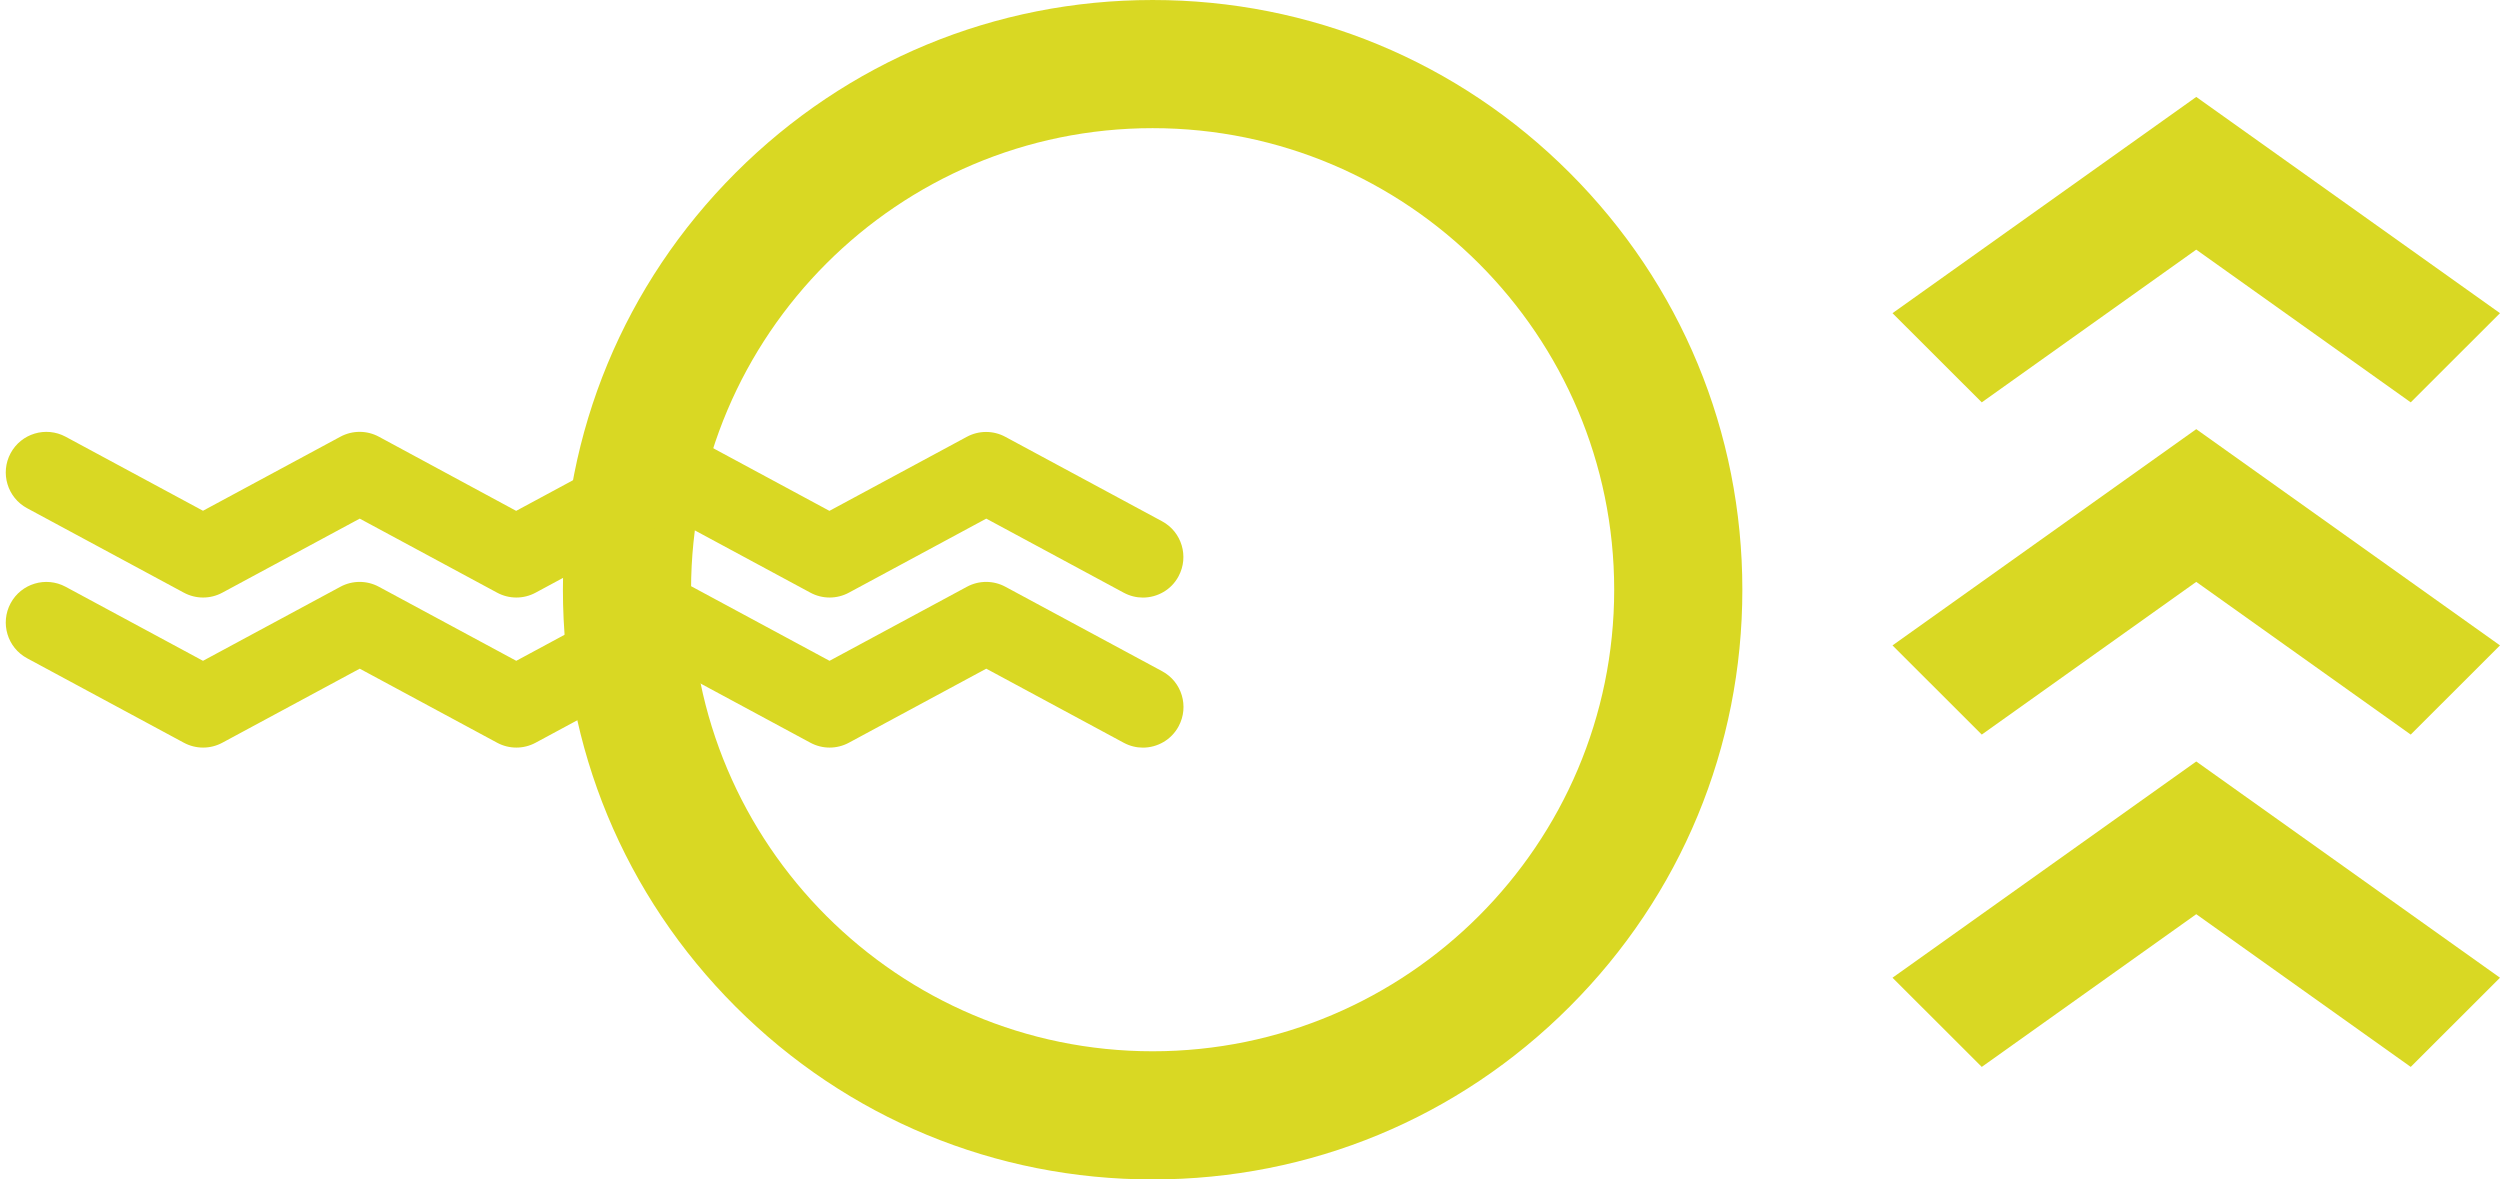 <?xml version="1.0" encoding="UTF-8" standalone="no"?><svg xmlns="http://www.w3.org/2000/svg" xmlns:xlink="http://www.w3.org/1999/xlink" fill="#000000" height="1201" preserveAspectRatio="xMidYMid meet" version="1" viewBox="224.4 930.8 2545.7 1201.0" width="2545.7" zoomAndPan="magnify"><g><g id="change1_1"><path d="M1398.1,2131.8c-160.4,0-311.2-62.5-424.6-175.9c-113.4-113.4-175.9-264.2-175.9-424.6 c0-160.4,62.5-311.2,175.9-424.6c113.4-113.4,264.2-175.9,424.6-175.9c160.4,0,311.2,62.5,424.6,175.9 c113.4,113.4,175.9,264.2,175.9,424.6c0,160.4-62.5,311.2-175.9,424.6C1709.3,2069.4,1558.5,2131.8,1398.1,2131.8z M1398.1,1061.3 c-259.2,0-470,210.8-470,470s210.8,470,470,470c259.2,0,470-210.8,470-470S1657.3,1061.3,1398.1,1061.3z" fill="#d9d823"/></g><g><g id="change2_5"><path d="M1388.2,1539.3c-6.6,0-13.3-1.6-19.6-5l-139.9-75.4l-139.9,75.4c-12.2,6.6-27,6.6-39.2,0l-139.9-75.4 l-139.9,75.4c-12.2,6.6-27,6.6-39.2,0l-139.9-75.4l-139.9,75.4c-12.2,6.6-27,6.6-39.2,0l-159.6-86c-20.1-10.8-27.6-35.9-16.8-56 c10.8-20.1,35.9-27.6,56-16.8l139.9,75.4l139.9-75.4c12.2-6.6,27-6.6,39.2,0L750,1451l139.9-75.4c12.2-6.6,27-6.6,39.2,0 l139.9,75.4l139.9-75.4c12.2-6.6,27-6.6,39.2,0l159.6,86c20.1,10.8,27.6,35.9,16.8,56C1417.2,1531.4,1402.9,1539.3,1388.2,1539.3 z" fill="#d9d823"/></g><g id="change2_4"><path d="M1388.2,1692.1c-6.6,0-13.3-1.6-19.6-5l-139.9-75.4l-139.9,75.4c-12.2,6.6-27,6.6-39.2,0l-139.9-75.4 l-139.9,75.4c-12.2,6.6-27,6.6-39.2,0l-139.9-75.4l-139.9,75.4c-12.2,6.6-27,6.6-39.2,0l-159.6-86c-20.1-10.8-27.6-35.9-16.8-56 c10.8-20.1,35.9-27.6,56-16.8l139.9,75.4l139.9-75.4c12.2-6.6,27-6.6,39.2,0l139.9,75.4l139.9-75.4c12.2-6.6,27-6.6,39.2,0 l139.9,75.4l139.9-75.4c12.2-6.6,27-6.6,39.2,0l159.6,86c20.1,10.8,27.6,35.9,16.8,56C1417.2,1684.2,1402.9,1692.1,1388.2,1692.1 z" fill="#d9d823"/></g></g><g id="change2_1"><path d="M2163.5,1261.7c-7.3-7.3-12-12-12-12l309.3-220.2c0,0,308.8,219.9,309.3,220.2c0,0-90.6,90.6-90.9,90.8 c0,0-218.4-155.5-218.4-155.5l-218.4,155.5C2242.4,1340.5,2188.2,1286.3,2163.5,1261.7z" fill="#d9d823"/></g><g id="change2_2"><path d="M2163.5,1600c-7.3-7.3-12-12-12-12l309.3-220.2c0,0,308.8,219.9,309.3,220.2c0,0-90.6,90.6-90.9,90.8 c0,0-218.4-155.5-218.4-155.5l-218.4,155.5C2242.4,1678.9,2188.2,1624.7,2163.5,1600z" fill="#d9d823"/></g><g id="change2_3"><path d="M2163.5,1938.4c-7.3-7.3-12-12-12-12l309.3-220.2c0,0,308.8,219.9,309.3,220.2c0,0-90.6,90.6-90.9,90.8 c0,0-218.4-155.5-218.4-155.5l-218.4,155.5C2242.4,2017.2,2188.2,1963,2163.5,1938.4z" fill="#d9d823"/></g></g></svg>